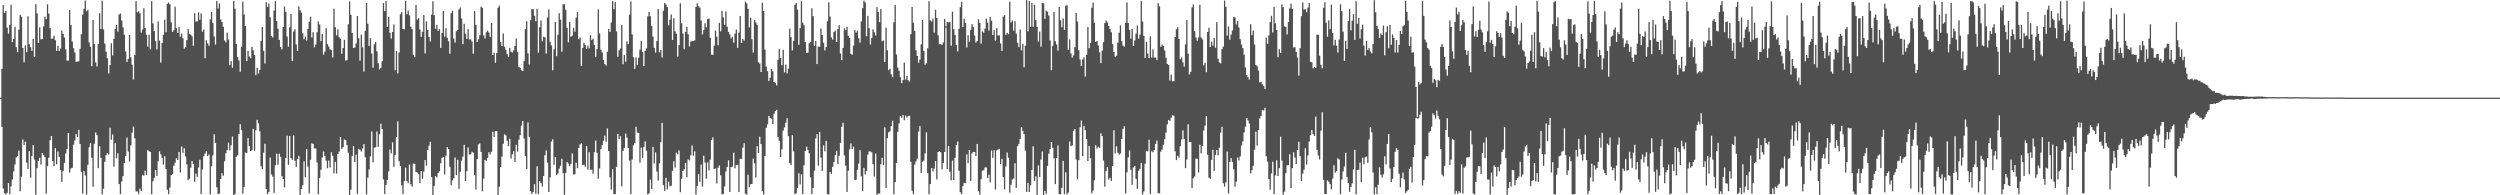 <svg xmlns="http://www.w3.org/2000/svg" width="1920" height="150"><path fill="#4f4f4f" d="M0 74.991h1v1H0zM1 52.89h1v44.566H1zM2 3.902h1v140.899H2zM3 9.991h1v138.325H3zM4 8.274h1v140.964H4zM5 21.272h1v126.858H5zM6 25.866h1v114.697H6zM7 19.073h1v130.08H7zM8 3.616h1v139.519H8zM9 32.343h1v105.512H9zM10 29.828h1v101.834H10zM11 20.517h1v105.818H11zM12 36.264h1v84.656H12zM13 40.047h1v79.783H13zM14 22.824h1v92.962H14zM15 11.52h1v135.413H15zM16 12.82h1v122.916H16zM17 36.818h1v70.302H17zM18 47.825h1v63.539H18zM19 34.904h1v73.905H19zM20 40.137h1v84.791H20zM21 12.559h1v117.178H21zM22 33.925h1v82.154H22zM23 36.287h1v100.222H23zM24 39.088h1v80.659H24zM25 29.974h1v81.458H25zM26 43.826h1v78.762H26zM27 3.211h1v146.352H27zM28 10.261h1v118.849H28zM29 32.941h1v90.531H29zM30 21.062h1v100.201H30zM31 30.196h1v96.164H31zM32 29.993h1v87.649H32zM33 20.213h1v99.016H33zM34 12.762h1v107.931H34zM35 14.724h1v134.017H35zM36 3.303h1v124.303H36zM37 10.394h1v110.689H37zM38 21.568h1v86.088H38zM39 29.697h1v74.777H39zM40 29.636h1v94.134H40zM41 27.404h1v100.24H41zM42 30.938h1v82.9H42zM43 39.109h1v87.068H43zM44 35.248h1v81.147H44zM45 39.114h1v81.36H45zM46 37.241h1v93.367H46zM47 23.419h1v116.269H47zM48 26.051h1v105.164H48zM49 28.857h1v96.214H49zM50 37.951h1v79.963H50zM51 46.477h1v67.906H51zM52 46.582h1v55.58H52zM53 7.738h1v124.77H53zM54 19.125h1v110.286H54zM55 31.924h1v96.951H55zM56 37.017h1v74.134H56zM57 40.336h1v67.542H57zM58 47.44h1v55.518H58zM59 47.324h1v57.933H59zM60 47.012h1v52.705H60zM61 37.411h1v73.246H61zM62 26.337h1v105.617H62zM63 11.266h1v137.357H63zM64 6.828h1v124.58H64zM65 0.426h1v134.339H65zM66 8.64h1v140.817H66zM67 7.468h1v119.123H67zM68 32.568h1v80.474H68zM69 35.875h1v74.081H69zM70 50.812h1v70.371H70zM71 15.337h1v128.073H71zM72 33.831h1v76.569H72zM73 47.896h1v53.834H73zM74 51.102h1v52.701H74zM75 33.735h1v95.368H75zM76 10.13h1v102.192H76zM77 22.24h1v98.949H77zM78 0.581h1v148.624H78zM79 22.588h1v122.374H79zM80 33.433h1v90.797H80zM81 39.709h1v79.469H81zM82 44.767h1v72.882H82zM83 56.445h1v62.227H83zM84 49.908h1v48.13H84zM85 33.245h1v74.074H85zM86 42.561h1v60.705H86zM87 29.867h1v98.073H87zM88 22.172h1v87.809H88zM89 19.187h1v102.337H89zM90 24.294h1v93.477H90zM91 11.137h1v130.247H91zM92 10.389h1v138.599H92zM93 15.649h1v123.777H93zM94 20.995h1v114.221H94zM95 26.651h1v98.569H95zM96 39.473h1v80.275H96zM97 47.603h1v58.036H97zM98 45.234h1v71.177H98zM99 26.795h1v97.299H99zM100 44.044h1v67.56H100zM101 49.695h1v52.213H101zM102 61.093h1v36.127H102zM103 42.352h1v63.854H103zM104 0.886h1v146.086H104zM105 9.441h1v137.546H105zM106 8.643h1v140.24H106zM107 10.268h1v134.559H107zM108 25.053h1v121.669H108zM109 22.632h1v111.909H109zM110 6.317h1v128.51H110zM111 21.497h1v109.599H111zM112 26.724h1v107.636H112zM113 35.854h1v79.432H113zM114 26.699h1v89.446H114zM115 37.862h1v78.879H115zM116 0.927h1v148.128H116zM117 17.956h1v121.254H117zM118 23.92h1v112.676H118zM119 31.577h1v98.966H119zM120 37.96h1v97.135H120zM121 16.427h1v107.407H121zM122 31.224h1v84.994H122zM123 48.015h1v70.513H123zM124 32.915h1v88.345H124zM125 26.715h1v99.721H125zM126 15.129h1v104.85H126zM127 24.735h1v105.054H127zM128 2.909h1v142.765H128zM129 2.016h1v147.013H129zM130 3.264h1v140.835H130zM131 17.107h1v117.464H131zM132 24.561h1v109.236H132zM133 23.172h1v104.131H133zM134 5.061h1v119.869H134zM135 21.673h1v99.753H135zM136 25.282h1v97.558H136zM137 20.874h1v95.745H137zM138 28.178h1v104.278H138zM139 25.802h1v86.67H139zM140 29.432h1v87.929H140zM141 37.383h1v76.487H141zM142 36.298h1v83.827H142zM143 30.878h1v95.331H143zM144 22.355h1v116.024H144zM145 25.951h1v111.298H145zM146 26.614h1v102.145H146zM147 27.873h1v95.756H147zM148 35.069h1v90.877H148zM149 10.153h1v129.35H149zM150 16.528h1v116.812H150zM151 16.383h1v119.419H151zM152 9.515h1v119.135H152zM153 15.177h1v107.519H153zM154 10.238h1v138.737H154zM155 24.245h1v105.981H155zM156 22.625h1v97.384H156zM157 44.707h1v73.248H157zM158 30.851h1v85.262H158zM159 33.392h1v86.459H159zM160 35.053h1v83.621H160zM161 14.914h1v134.317H161zM162 9.155h1v118.471H162zM163 17.596h1v101.765H163zM164 27.962h1v75.088H164zM165 34.174h1v75.562H165zM166 0.705h1v143.085H166zM167 6.537h1v142.522H167zM168 2.598h1v145.99H168zM169 15.017h1v122.403H169zM170 16.853h1v116.143H170zM171 20.583h1v114.397H171zM172 31.004h1v92.85H172zM173 32.442h1v85.255H173zM174 25.095h1v90.101H174zM175 30.345h1v79.217H175zM176 50.013h1v65.404H176zM177 46.992h1v64.582H177zM178 52.08h1v52.774H178zM179 0.652h1v149.348H179zM180 6.72h1v142.188H180zM181 33.689h1v86.736H181zM182 43.81h1v75.473H182zM183 46.378h1v56.562H183zM184 55.071h1v40.279H184zM185 35.902h1v64.058H185zM186 1.254h1v147.487H186zM187 11.08h1v132.44H187zM188 19.981h1v97.109H188zM189 46.973h1v70.568H189zM190 39.031h1v67.066H190zM191 43.348h1v68.876H191zM192 44.76h1v71.264H192zM193 35.944h1v79.492H193zM194 38.589h1v60.361H194zM195 42.279h1v73.543H195zM196 57.706h1v42.41H196zM197 52.077h1v39.892H197zM198 56.454h1v38.228H198zM199 53.677h1v47.114H199zM200 31.389h1v96.246H200zM201 20.677h1v109.201H201zM202 39.001h1v78.295H202zM203 48.731h1v61.657H203zM204 1.712h1v143.488H204zM205 5.271h1v143.834H205zM206 2.719h1v144.69H206zM207 13.275h1v107.736H207zM208 27.718h1v106.214H208zM209 28.775h1v106.903H209zM210 8.086h1v140.096H210zM211 0.913h1v126.035H211zM212 16.189h1v101.753H212zM213 22.11h1v104.466H213zM214 30.615h1v87.425H214zM215 36.12h1v84.319H215zM216 37.88h1v97.4H216zM217 20.693h1v116.793H217zM218 5.065h1v138.734H218zM219 9.059h1v112.243H219zM220 28.031h1v76.1H220zM221 35.896h1v90.739H221zM222 20.982h1v83.371H222zM223 10.686h1v110.73H223zM224 46.877h1v75.828H224zM225 24.284h1v79.716H225zM226 22.547h1v100.968H226zM227 34.138h1v93.974H227zM228 39.109h1v83.099H228zM229 4.839h1v114.861H229zM230 7.917h1v142.083H230zM231 9.677h1v135.399H231zM232 25.527h1v116.661H232zM233 30.103h1v93.816H233zM234 28.178h1v107.954H234zM235 31.139h1v83.241H235zM236 22.174h1v105.896H236zM237 16.692h1v131.806H237zM238 12.817h1v109.924H238zM239 28.768h1v81.355H239zM240 24.731h1v85.763H240zM241 36.383h1v77.608H241zM242 34.181h1v79.835H242zM243 24.845h1v99.945H243zM244 16.463h1v132.648H244zM245 18.768h1v117.922H245zM246 31.574h1v98.769H246zM247 25.999h1v94.958H247zM248 41.988h1v74.321H248zM249 39.7h1v80.183H249zM250 21.657h1v101.703H250zM251 33.897h1v95.308H251zM252 35.783h1v87.558H252zM253 37.871h1v90.742H253zM254 38.454h1v78.478H254zM255 44.154h1v75.528H255zM256 6.718h1v126.459H256zM257 20.865h1v103.456H257zM258 27.203h1v106.029H258zM259 22.556h1v95.701H259zM260 28.633h1v87.777H260zM261 29.665h1v75.58H261zM262 41.299h1v73.017H262zM263 36.873h1v76.194H263zM264 30.592h1v76.512H264zM265 46.55h1v61.094H265zM266 46.175h1v65.292H266zM267 18.704h1v98.594H267zM268 1.089h1v148.718H268zM269 11.426h1v134.248H269zM270 25.406h1v94.33H270zM271 36.875h1v75.349H271zM272 36.493h1v87.858H272zM273 33.305h1v85.482H273zM274 12.27h1v136.64H274zM275 29.393h1v84.912H275zM276 46.518h1v68.435H276zM277 26.559h1v89.869H277zM278 36.333h1v77.691H278zM279 54.911h1v55.725H279zM280 23.653h1v97.095H280zM281 2.186h1v147.1H281zM282 18.283h1v118.174H282zM283 35.257h1v94.855H283zM284 29.288h1v90.803H284zM285 41.048h1v59.913H285zM286 52.045h1v72.552H286zM287 34.058h1v79.359H287zM288 32.27h1v80.845H288zM289 39.409h1v61.613H289zM290 48.608h1v64.15H290zM291 53.373h1v49.689H291zM292 52.08h1v42.925H292zM293 46.999h1v52.138H293zM294 2.403h1v135.374H294zM295 8.551h1v140.38H295zM296 0.854h1v141.153H296zM297 20.732h1v117.409H297zM298 12.98h1v118.684H298zM299 25.184h1v89.659H299zM300 29.656h1v88.173H300zM301 24.506h1v84.875H301zM302 18.759h1v109.302H302zM303 53.899h1v65.086H303zM304 39.249h1v65.981H304zM305 56.332h1v36.878H305zM306 40.359h1v83.45H306zM307 11.014h1v116.507H307zM308 9.297h1v133.003H308zM309 22.27h1v126.691H309zM310 22.584h1v116.585H310zM311 0.632h1v128.118H311zM312 10.975h1v128.041H312zM313 8.102h1v132.639H313zM314 11.826h1v114.543H314zM315 20.533h1v120.978H315zM316 22.43h1v120.941H316zM317 42.078h1v83.55H317zM318 43.861h1v81.998H318zM319 3.779h1v128.313H319zM320 15.031h1v117.466H320zM321 13.925h1v119.931H321zM322 22.737h1v117.913H322zM323 28.29h1v103.12H323zM324 24.438h1v112.882H324zM325 11.543h1v120.27H325zM326 40.988h1v81.939H326zM327 16.447h1v110.728H327zM328 23.039h1v92.037H328zM329 28.363h1v83.493H329zM330 31.847h1v77.07H330zM331 11.266h1v124.678H331zM332 0.959h1v148.913H332zM333 11.652h1v131.087H333zM334 22.089h1v113.17H334zM335 19.105h1v117.189H335zM336 23.657h1v109.275H336zM337 22.396h1v109.169H337zM338 36.788h1v88.604H338zM339 25.291h1v95.901H339zM340 8.482h1v112.204H340zM341 28.139h1v105.839H341zM342 21.707h1v97.823H342zM343 29.011h1v83.994H343zM344 31.693h1v82.834H344zM345 41.247h1v86.86H345zM346 10.16h1v132.101H346zM347 8.192h1v130.371H347zM348 29.592h1v107.329H348zM349 32.721h1v88.231H349zM350 24.046h1v110.49H350zM351 22.98h1v99.764H351zM352 7.194h1v137.807H352zM353 5.736h1v126.187H353zM354 14.234h1v109.178H354zM355 33.831h1v86.448H355zM356 18.24h1v92.945H356zM357 25.875h1v113.253H357zM358 29.851h1v101.616H358zM359 22.433h1v90.821H359zM360 30.288h1v88.32H360zM361 30.254h1v88.212H361zM362 31.966h1v84.587H362zM363 41.224h1v76.063H363zM364 8.53h1v125.852H364zM365 19.178h1v126.482H365zM366 32.231h1v89.922H366zM367 30.16h1v80.762H367zM368 27.006h1v83.124H368zM369 5.132h1v111.542H369zM370 6.015h1v140.906H370zM371 27.129h1v110.012H371zM372 29.498h1v93.369H372zM373 24.776h1v98.711H373zM374 23.545h1v97.768H374zM375 25.008h1v91.941H375zM376 28.388h1v90.185H376zM377 17.59h1v99.011H377zM378 42.265h1v58.899H378zM379 40.439h1v64.729H379zM380 48.214h1v52.566H380zM381 40.807h1v59.911H381zM382 5.946h1v143.985H382zM383 4.369h1v139.018H383zM384 32.325h1v95.958H384zM385 35.278h1v84.969H385zM386 25.717h1v84.658H386zM387 35.873h1v67.281H387zM388 38.228h1v65.768H388zM389 41.526h1v66.629H389zM390 43.822h1v68.435H390zM391 36.69h1v69.895H391zM392 39.658h1v82.081H392zM393 40.398h1v78.077H393zM394 38.731h1v77.379H394zM395 35.264h1v89.117H395zM396 29.533h1v81.744H396zM397 39.828h1v76.562H397zM398 51.471h1v55.784H398zM399 52.146h1v51.74H399zM400 54.037h1v42.39H400zM401 54.6h1v38.398H401zM402 47.026h1v59.357H402zM403 22.334h1v97.519H403zM404 16.26h1v113.573H404zM405 41.032h1v52.998H405zM406 49.583h1v55.5H406zM407 15.452h1v131.277H407zM408 7.107h1v141.843H408zM409 7.018h1v140.485H409zM410 12.156h1v129.318H410zM411 16.296h1v132.445H411zM412 6.885h1v120.867H412zM413 40.448h1v108.607H413zM414 20.918h1v118.341H414zM415 15.708h1v124.944H415zM416 31.675h1v111.587H416zM417 28.223h1v106.995H417zM418 28.667h1v90.648H418zM419 41.109h1v74.42H419zM420 13.451h1v111.467H420zM421 7.233h1v140.238H421zM422 32.178h1v104.09H422zM423 34.872h1v73.765H423zM424 53.954h1v52.992H424zM425 37.894h1v88.675H425zM426 16.855h1v103.806H426zM427 43.096h1v91.195H427zM428 26.669h1v106.587H428zM429 10.128h1v119.364H429zM430 15.086h1v112.151H430zM431 39.757h1v82.177H431zM432 3.333h1v129.757H432zM433 3.3h1v146.292H433zM434 7.51h1v125.317H434zM435 21.43h1v103.037H435zM436 32.508h1v93.069H436zM437 16.88h1v110.737H437zM438 28.283h1v97.585H438zM439 27.393h1v90.403H439zM440 21.348h1v112.735H440zM441 24.332h1v109.51H441zM442 13.513h1v111.504H442zM443 9.249h1v119.915H443zM444 30.112h1v83.479H444zM445 28.871h1v82.142H445zM446 50.599h1v59.403H446zM447 36.861h1v90.021H447zM448 32.762h1v93.749H448zM449 34.63h1v93.415H449zM450 37.699h1v74.372H450zM451 34.973h1v95.308H451zM452 37.104h1v79.741H452zM453 27.047h1v103.429H453zM454 30.814h1v99.384H454zM455 29.693h1v103.72H455zM456 34.68h1v82.284H456zM457 43.803h1v64.193H457zM458 37.672h1v79.634H458zM459 7.15h1v130.174H459zM460 25.61h1v103.726H460zM461 38.113h1v76.473H461zM462 40.299h1v71.204H462zM463 46.056h1v61.982H463zM464 49.219h1v54.889H464zM465 50.327h1v58.547H465zM466 39.738h1v58.908H466zM467 22.323h1v93.689H467zM468 24.559h1v111.657H468zM469 17.267h1v128.343H469zM470 0.929h1v129.002H470zM471 7.084h1v141.854H471zM472 1.584h1v147.576H472zM473 24.106h1v104.038H473zM474 43.602h1v59.284H474zM475 38.697h1v68.041H475zM476 37.241h1v67.345H476zM477 19.178h1v123.873H477zM478 49.356h1v66.585H478zM479 42.302h1v71.254H479zM480 47.358h1v55.251H480zM481 31.753h1v73.957H481zM482 33.891h1v79.783H482zM483 11.213h1v112H483zM484 1.147h1v147.931H484zM485 26.431h1v96.091H485zM486 43.888h1v67.757H486zM487 52.837h1v57.086H487zM488 44.085h1v53.305H488zM489 50.061h1v51.726H489zM490 44.268h1v57.887H490zM491 38.093h1v86.878H491zM492 31.538h1v81.804H492zM493 39.816h1v81.417H493zM494 50.75h1v62.049H494zM495 38.999h1v69.556H495zM496 37.127h1v78.588H496zM497 12.662h1v136.53H497zM498 9.137h1v139.318H498zM499 12.511h1v125.447H499zM500 19.869h1v125.18H500zM501 28.123h1v84.738H501zM502 36.729h1v88.824H502zM503 40.423h1v76.571H503zM504 31.615h1v100.14H504zM505 6.999h1v131.728H505zM506 40.217h1v85.15H506zM507 38.367h1v70.817H507zM508 44.115h1v50.233H508zM509 8.283h1v133.857H509zM510 2.307h1v144.289H510zM511 3.47h1v133.104H511zM512 5.539h1v139.908H512zM513 19.462h1v120.016H513zM514 15.209h1v127.835H514zM515 11.105h1v131.472H515zM516 30.677h1v100.531H516zM517 13.969h1v109.86H517zM518 24.122h1v104.589H518zM519 25.971h1v91.302H519zM520 43.536h1v75.013H520zM521 34.664h1v80.831H521zM522 2.607h1v145.077H522zM523 17.871h1v119.391H523zM524 25.765h1v105.548H524zM525 37.772h1v92.264H525zM526 24.493h1v100.591H526zM527 20.567h1v115.56H527zM528 26.303h1v96.079H528zM529 35.612h1v87.588H529zM530 31.963h1v87.313H530zM531 31.368h1v80.346H531zM532 31.611h1v87.981H532zM533 31.036h1v85.193H533zM534 5.312h1v144.106H534zM535 2.506h1v140.368H535zM536 4.749h1v129.029H536zM537 5.864h1v133.756H537zM538 15.701h1v110.728H538zM539 26.408h1v116.883H539zM540 23.076h1v96.544H540zM541 17.903h1v106.983H541zM542 20.95h1v116.315H542zM543 14.676h1v110.032H543zM544 14.143h1v116.727H544zM545 29.031h1v93.557H545zM546 41.961h1v65.532H546zM547 42.082h1v63.438H547zM548 35.094h1v94.791H548zM549 23.449h1v105.914H549zM550 28.143h1v112.765H550zM551 34.687h1v94.12H551zM552 17.58h1v109.448H552zM553 24.035h1v110.62H553zM554 8.35h1v140.916H554zM555 13.406h1v135.5H555zM556 19.144h1v124.022H556zM557 8.826h1v122.879H557zM558 20.659h1v107.56H558zM559 24.472h1v98.666H559zM560 26.385h1v121.06H560zM561 29.588h1v98.789H561zM562 28.253h1v99.698H562zM563 32.719h1v84.564H563zM564 25.832h1v103.433H564zM565 22.755h1v103.859H565zM566 36.713h1v89.861H566zM567 25.021h1v122.559H567zM568 12.234h1v109.709H568zM569 33.021h1v89.009H569zM570 29.917h1v83.484H570zM571 31.167h1v78.807H571zM572 1.353h1v147.416H572zM573 2.605h1v146.839H573zM574 6.734h1v127.487H574zM575 21.05h1v122.701H575zM576 13.614h1v127.926H576zM577 30.153h1v111.117H577zM578 40.421h1v81.454H578zM579 15.381h1v110.071H579zM580 17.2h1v119.135H580zM581 19.02h1v93.186H581zM582 47.754h1v69.762H582zM583 48.846h1v56.1H583zM584 55.293h1v55.372H584zM585 2.099h1v144.756H585zM586 8.441h1v140.886H586zM587 38.129h1v81.63H587zM588 51.221h1v46.94H588zM589 54.696h1v40.79H589zM590 62.144h1v26.83H590zM591 59.688h1v31.009H591zM592 52.931h1v38.251H592zM593 54.742h1v40.542H593zM594 62.952h1v24.408H594zM595 63.723h1v21.6H595zM596 65.529h1v18.83H596zM597 45.914h1v59.249H597zM598 37.777h1v70.389H598zM599 44.52h1v76.093H599zM600 50.075h1v64.637H600zM601 38.262h1v62.03H601zM602 55.646h1v42.266H602zM603 49.651h1v44.589H603zM604 56.385h1v34.385H604zM605 52.679h1v51.895H605zM606 21.95h1v103.236H606zM607 28.551h1v98.151H607zM608 38.766h1v65.067H608zM609 31.517h1v84.754H609zM610 3.694h1v145.338H610zM611 2.273h1v146.21H611zM612 7.425h1v136.922H612zM613 34.357h1v98.707H613zM614 21.545h1v120.092H614zM615 0.973h1v132.939H615zM616 17.349h1v131.696H616zM617 19.366h1v107.553H617zM618 32.293h1v83.635H618zM619 40.707h1v71.955H619zM620 40.352h1v74.788H620zM621 33.252h1v84.477H621zM622 32.272h1v103.928H622zM623 6.319h1v142.619H623zM624 12.389h1v131.932H624zM625 35.2h1v95.908H625zM626 31.535h1v74.797H626zM627 49.21h1v53.822H627zM628 35.742h1v91.454H628zM629 35.868h1v65.468H629zM630 21.861h1v99.174H630zM631 26.889h1v104.363H631zM632 32.847h1v78.81H632zM633 38.722h1v77.505H633zM634 36.056h1v72.126H634zM635 16.273h1v132.85H635zM636 1.735h1v147.553H636zM637 12.719h1v119.313H637zM638 28.699h1v104.766H638zM639 30.389h1v97.752H639zM640 24.644h1v99.865H640zM641 23.511h1v95.72H641zM642 32.256h1v83.488H642zM643 22.254h1v103.525H643zM644 19.331h1v100.265H644zM645 41.071h1v68.663H645zM646 46.129h1v51.192H646zM647 36.8h1v57.583H647zM648 21.728h1v97.658H648zM649 23.183h1v104.083H649zM650 20.684h1v126.732H650zM651 27.482h1v103.699H651zM652 29.24h1v85.427H652zM653 41.341h1v68.81H653zM654 42.05h1v72.381H654zM655 35.044h1v77.539H655zM656 23.101h1v115.258H656zM657 25.092h1v112.923H657zM658 23.522h1v106.88H658zM659 29.448h1v96.182H659zM660 32.698h1v82.591H660zM661 16.473h1v119.002H661zM662 6.246h1v140.389H662zM663 0.588h1v128.359H663zM664 1.865h1v132.158H664zM665 27.878h1v103.39H665zM666 12.11h1v106.665H666zM667 21.716h1v94.623H667zM668 34.216h1v82.051H668zM669 29.35h1v87.624H669zM670 22.458h1v103.632H670zM671 24.756h1v110.771H671zM672 27.294h1v90.657H672zM673 5.408h1v144.189H673zM674 9.194h1v139.476H674zM675 17.022h1v131.625H675zM676 6.969h1v119.206H676zM677 31.677h1v89.554H677zM678 31.123h1v95.773H678zM679 47.69h1v50.126H679zM680 21.224h1v123.202H680zM681 38.674h1v67.404H681zM682 53.936h1v47.702H682zM683 52.771h1v48.087H683zM684 57.09h1v39.664H684zM685 59.251h1v33.422H685zM686 17.116h1v131.989H686zM687 3.914h1v135.969H687zM688 41.856h1v83.303H688zM689 51.954h1v49.254H689zM690 54.373h1v40.444H690zM691 59.278h1v29.821H691zM692 63.835h1v26.619H692zM693 61.469h1v26.862H693zM694 48.111h1v44.239H694zM695 61.1h1v27.668H695zM696 58.392h1v31.927H696zM697 61.681h1v27.416H697zM698 62.659h1v26.219H698zM699 26.255h1v98.071H699zM700 5.303h1v141.225H700zM701 17.411h1v131.694H701zM702 23.712h1v102.6H702zM703 38.615h1v85.317H703zM704 42.986h1v78.895H704zM705 48.18h1v52.939H705zM706 45.77h1v51.101H706zM707 34.11h1v98.716H707zM708 15.367h1v108.881H708zM709 39.111h1v84.187H709zM710 49.759h1v68.059H710zM711 48.596h1v52.987H711zM712 37.099h1v95.938H712zM713 0.909h1v148.256H713zM714 15.653h1v125.711H714zM715 16.534h1v112.428H715zM716 14.378h1v117.237H716zM717 25.035h1v104.459H717zM718 7.484h1v116.225H718zM719 13.838h1v123.98H719zM720 27.15h1v89.609H720zM721 33.948h1v82.06H721zM722 33.886h1v82.992H722zM723 34.451h1v95.542H723zM724 32.563h1v92.538H724zM725 14.525h1v102.174H725zM726 20.226h1v1H726zM727 16.921h1v112.996H727zM728 17.189h1v95.01H728zM729 16.795h1v115.127H729zM730 35.049h1v103.457H730zM731 8.984h1v114.337H731zM732 22.44h1v115.828H732zM733 26.777h1v94.406H733zM734 34.621h1v76.821H734zM735 39.407h1v69.261H735zM736 22.096h1v109.055H736zM737 5.546h1v142.083H737zM738 1.371h1v147.659H738zM739 20.744h1v122.216H739zM740 14.404h1v126.038H740zM741 17.558h1v123.092H741zM742 36.463h1v82.158H742zM743 27.109h1v98.132H743zM744 32.121h1v83.104H744zM745 22.87h1v116.093H745zM746 18.546h1v99.254H746zM747 20.78h1v95.926H747zM748 27.312h1v89.441H748zM749 32.664h1v87.128H749zM750 31.554h1v79.011H750zM751 14.742h1v132.104H751zM752 17.635h1v131.854H752zM753 33.515h1v104.102H753zM754 24.104h1v106.981H754zM755 25.09h1v105.642H755zM756 22.046h1v106.493H756zM757 14.305h1v114.333H757zM758 17.322h1v119.352H758zM759 23.476h1v110.659H759zM760 12.932h1v127.164H760zM761 15.829h1v99.732H761zM762 26.871h1v94.317H762zM763 23.135h1v92.266H763zM764 31.176h1v114.395H764zM765 21.661h1v93.902H765zM766 27.235h1v87.686H766zM767 27.191h1v87.127H767zM768 33.376h1v92.678H768zM769 39.1h1v82.916H769zM770 12.765h1v123.271H770zM771 11.696h1v133.779H771zM772 26.795h1v101.074H772zM773 25.2h1v91.961H773zM774 26.278h1v94.866H774zM775 1.385h1v146.633H775zM776 17.319h1v124.548H776zM777 15.738h1v122.028H777zM778 23.508h1v113.534H778zM779 16.283h1v109.075H779zM780 25.873h1v118.423H780zM781 32.796h1v79.467H781zM782 36.031h1v74.433H782zM783 22.691h1v84.046H783zM784 38.708h1v58.897H784zM785 33.652h1v66.889H785zM786 51.709h1v51.289H786zM787 35.104h1v80.554H787zM788 0.039h1v147.349H788zM789 24.051h1v116.404H789zM790 0.861h1v146.587H790zM791 20.725h1v121.634H791zM792 2.266h1v128.237H792zM793 20.576h1v91.769H793zM794 3.655h1v135.319H794zM795 15.518h1v119.902H795zM796 20.613h1v129.046H796zM797 31.95h1v95.084H797zM798 24.321h1v111.575H798zM799 35.841h1v86.688H799zM800 2.259h1v114.135H800zM801 2.586h1v147.414H801zM802 14.424h1v132.186H802zM803 8.171h1v140.673H803zM804 9.013h1v118.372H804zM805 11.998h1v106.006H805zM806 31.087h1v83.454H806zM807 53.895h1v55.18H807zM808 35.2h1v78.286H808zM809 9.098h1v112.547H809zM810 31.705h1v109.733H810zM811 34.225h1v87.134H811zM812 38.864h1v72.879H812zM813 5.342h1v143.701H813zM814 15.5h1v133.74H814zM815 20.95h1v123.337H815zM816 14.17h1v109.437H816zM817 23.021h1v126.054H817zM818 4.47h1v127.816H818zM819 3.969h1v145.404H819zM820 38.292h1v109.538H820zM821 30.331h1v78.306H821zM822 41.025h1v71.231H822zM823 44.225h1v67.356H823zM824 42.551h1v57.912H824zM825 36.289h1v62.893H825zM826 9.993h1v112.495H826zM827 16.5h1v121.101H827zM828 38.489h1v84.541H828zM829 45.683h1v52.183H829zM830 50.764h1v41.845H830zM831 45.712h1v74.269H831zM832 44.012h1v52.653H832zM833 58.763h1v41.193H833zM834 42.121h1v64.633H834zM835 20.712h1v103.012H835zM836 36.96h1v75.244H836zM837 33.062h1v88.448H837zM838 5.917h1v142.561H838zM839 1.943h1v144.319H839zM840 17.509h1v120.925H840zM841 32.236h1v79.311H841zM842 31.499h1v82.589H842zM843 34.957h1v77.709H843zM844 40.173h1v73.351H844zM845 48.5h1v53.832H845zM846 38.889h1v65.596H846zM847 32.343h1v91.019H847zM848 17.764h1v125.617H848zM849 15.658h1v115.75H849zM850 17.187h1v110.964H850zM851 19.878h1v117.936H851zM852 22.307h1v114.161H852zM853 24.756h1v114.141H853zM854 33.895h1v93.614H854zM855 39.885h1v60.16H855zM856 43.623h1v74.177H856zM857 42.76h1v69.604H857zM858 32.845h1v84.422H858zM859 25.124h1v93.68H859zM860 19.521h1v98.352H860zM861 31.65h1v75.076H861zM862 35.021h1v63.953H862zM863 35.836h1v61.062H863zM864 17.484h1v131.087H864zM865 1.852h1v130.517H865zM866 17.674h1v103.168H866zM867 22.991h1v92.506H867zM868 29.695h1v100.71H868zM869 22.195h1v119.751H869zM870 35.33h1v93.36H870zM871 31.096h1v96.377H871zM872 25.816h1v111.538H872zM873 19.62h1v125.42H873zM874 29.711h1v101.424H874zM875 26.575h1v103.035H875zM876 0.833h1v124.268H876zM877 16.521h1v132.79H877zM878 27.562h1v119.49H878zM879 44.472h1v81.2H879zM880 32.162h1v83.758H880zM881 41.174h1v75.075H881zM882 44.627h1v62.712H882zM883 27.862h1v121.078H883zM884 44.261h1v71.888H884zM885 37.933h1v79.03H885zM886 44.142h1v71.099H886zM887 44.183h1v66.388H887zM888 46.181h1v61.753H888zM889 2.339h1v146.006H889zM890 4.923h1v143.628H890zM891 35.957h1v80.542H891zM892 34.149h1v80.723H892zM893 35.303h1v75.96H893zM894 38.798h1v68.123H894zM895 44.341h1v57.489H895zM896 49.047h1v46.418H896zM897 49.908h1v42.199H897zM898 61.858h1v31.023H898zM899 57.291h1v33.108H899zM900 62.448h1v26.116H900zM901 62.377h1v26.498H901zM902 28.358h1v87.848H902zM903 22.547h1v100.449H903zM904 20.915h1v98.663H904zM905 29.929h1v91.149H905zM906 45.454h1v66.814H906zM907 44.11h1v63.024H907zM908 47.928h1v52.204H908zM909 51.221h1v55.587H909zM910 34.044h1v95.157H910zM911 15.479h1v107.061H911zM912 41.235h1v54.202H912zM913 57.188h1v51.962H913zM914 55.138h1v53.919H914zM915 5.69h1v138.686H915zM916 3.438h1v133.445H916zM917 23.902h1v111.614H917zM918 28.77h1v93.088H918zM919 31.35h1v90.643H919zM920 28.67h1v103.781H920zM921 3.696h1v107.427H921zM922 28.775h1v89.025H922zM923 30.267h1v81.822H923zM924 50.153h1v50.023H924zM925 48.209h1v48.265H925zM926 55.444h1v33.674H926zM927 24.566h1v94.344H927zM928 21.275h1v115.155H928zM929 36.108h1v101.278H929zM930 32.025h1v90.687H930zM931 35.021h1v80.03H931zM932 29.132h1v102.101H932zM933 36.596h1v82.355H933zM934 16.926h1v98.304H934zM935 45.124h1v74.152H935zM936 47.907h1v65.578H936zM937 48.697h1v53.191H937zM938 37.775h1v59.606H938zM939 35.793h1v104.949H939zM940 0.474h1v142.84H940zM941 5.283h1v134.761H941zM942 27.349h1v89.061H942zM943 20.316h1v128.238H943zM944 30.446h1v93.935H944zM945 26.514h1v94.953H945zM946 23.396h1v100.959H946zM947 13.071h1v116.956H947zM948 13.531h1v129.883H948zM949 18.782h1v120.726H949zM950 16.193h1v104.825H950zM951 21.11h1v102.151H951zM952 30.087h1v90.007H952zM953 34.177h1v77.567H953zM954 36.891h1v71.634H954zM955 41.874h1v59.869H955zM956 51.812h1v45.445H956zM957 57.687h1v32.914H957zM958 59.328h1v33.214H958zM959 61.077h1v33.818H959zM960 18.565h1v114.699H960zM961 27.04h1v103.662H961zM962 23.465h1v103.875H962zM963 34.138h1v80.883H963zM964 49.846h1v51.259H964zM965 50.8h1v61.01H965zM966 54.137h1v45.741H966zM967 63.247h1v27.707H967zM968 62.757h1v26.423H968zM969 64.732h1v19.879H969zM970 65.92h1v18.956H970zM971 68.372h1v14.443H971zM972 28.873h1v91.122H972zM973 33.639h1v90.527H973zM974 27.237h1v110.289H974zM975 16.96h1v128.769H975zM976 12.149h1v120.984H976zM977 24.932h1v99.208H977zM978 5.241h1v143.738H978zM979 17.912h1v116.844H979zM980 22.975h1v100.183H980zM981 43.909h1v91.268H981zM982 37.777h1v91.33H982zM983 40.588h1v64.356H983zM984 3.367h1v120.004H984zM985 5.53h1v143.969H985zM986 20.281h1v126.922H986zM987 20.682h1v112.353H987zM988 26.443h1v100.465H988zM989 16.958h1v109.812H989zM990 6.441h1v112.018H990zM991 2.806h1v141.696H991zM992 6.786h1v122.346H992zM993 36.443h1v80.545H993zM994 36.241h1v84.674H994zM995 39.974h1v86.011H995zM996 44.165h1v71.042H996zM997 58.125h1v50.737H997zM998 37.017h1v82.866H998zM999 12.405h1v126.706H999zM1000 1.877h1v131.43H1000zM1001 7.407h1v122.843H1001zM1002 6.878h1v106.997H1002zM1003 9.306h1v117.033H1003zM1004 5.857h1v113.444H1004zM1005 2.316h1v106.401H1005zM1006 47.417h1v56.477H1006zM1007 47.891h1v52.014H1007zM1008 52.48h1v50.522H1008zM1009 51.416h1v53.008H1009zM1010 52.112h1v37.448H1010zM1011 26.525h1v88.723H1011zM1012 26.827h1v92.65H1012zM1013 42.812h1v79.691H1013zM1014 49.789h1v50.568H1014zM1015 52.368h1v33.818H1015zM1016 6.02h1v132.122H1016zM1017 1.717h1v147.235H1017zM1018 17.477h1v131.518H1018zM1019 28.194h1v110.348H1019zM1020 15.665h1v123.859H1020zM1021 22.359h1v118.991H1021zM1022 3.591h1v141.758H1022zM1023 25.234h1v111.932H1023zM1024 34.82h1v92.097H1024zM1025 30.54h1v102.044H1025zM1026 35.104h1v96.251H1026zM1027 40.311h1v81.254H1027zM1028 30.352h1v92.113H1028zM1029 3.314h1v145.757H1029zM1030 8.489h1v129.421H1030zM1031 24.328h1v107.382H1031zM1032 46.799h1v81.01H1032zM1033 31.313h1v86.052H1033zM1034 37.587h1v98.391H1034zM1035 16.173h1v124.44H1035zM1036 7.029h1v140.238H1036zM1037 23.312h1v120.259H1037zM1038 15.912h1v124.88H1038zM1039 10.806h1v119.311H1039zM1040 30.604h1v84.472H1040zM1041 0.906h1v148.281H1041zM1042 18.24h1v112.275H1042zM1043 13.726h1v116.654H1043zM1044 29.533h1v95.347H1044zM1045 22.458h1v117.466H1045zM1046 18.894h1v102.227H1046zM1047 34.962h1v91.248H1047zM1048 42.654h1v78.176H1048zM1049 31.373h1v88.858H1049zM1050 38.345h1v86.748H1050zM1051 36.763h1v70.336H1051zM1052 39.631h1v58.006H1052zM1053 41h1v60.618H1053zM1054 33.909h1v98.538H1054zM1055 0.204h1v149.071H1055zM1056 9.391h1v134.472H1056zM1057 19.888h1v129.204H1057zM1058 22.309h1v119.565H1058zM1059 29.02h1v99.538H1059zM1060 25.681h1v108.455H1060zM1061 26.882h1v109.501H1061zM1062 19.611h1v114.342H1062zM1063 42.474h1v77.517H1063zM1064 24.696h1v101.538H1064zM1065 20.194h1v90.35H1065zM1066 37.083h1v65.88H1066zM1067 19.233h1v110.112H1067zM1068 34.41h1v105.423H1068zM1069 26.429h1v110.886H1069zM1070 29.166h1v99.119H1070zM1071 40.356h1v76.301H1071zM1072 30.775h1v82.877H1072zM1073 40.37h1v74.729H1073zM1074 34.474h1v98.963H1074zM1075 23.783h1v120.037H1075zM1076 26.044h1v110.776H1076zM1077 20.185h1v112.328H1077zM1078 19.228h1v118.576H1078zM1079 0.675h1v147.475H1079zM1080 9.139h1v137.741H1080zM1081 15.717h1v130.078H1081zM1082 35.332h1v94.312H1082zM1083 28.102h1v99.982H1083zM1084 40.405h1v99.778H1084zM1085 40.1h1v80.595H1085zM1086 51.185h1v60.092H1086zM1087 66.795h1v23.884H1087zM1088 89.981h1v1H1088zM1089 62.858h1v27.947H1089zM1090 64.794h1v23.445H1090zM1091 63.625h1v22.168H1091zM1092 0.856h1v141.641H1092zM1093 12.179h1v126.187H1093zM1094 30.418h1v91.63H1094zM1095 32.487h1v87.375H1095zM1096 36.955h1v83.152H1096zM1097 38.175h1v63.637H1097zM1098 50.484h1v50.181H1098zM1099 52.359h1v44.955H1099zM1100 63.517h1v23.523H1100zM1101 60.649h1v27.764H1101zM1102 61.608h1v29.529H1102zM1103 66.934h1v17.958H1103zM1104 61.327h1v27.713H1104zM1105 62.07h1v29.515H1105zM1106 35.905h1v78.517H1106zM1107 33.73h1v100.286H1107zM1108 36.12h1v99.302H1108zM1109 43.682h1v83.724H1109zM1110 53.355h1v46.498H1110zM1111 58.125h1v32.657H1111zM1112 50.711h1v54.621H1112zM1113 15.66h1v111.03H1113zM1114 20.689h1v101.913H1114zM1115 39.432h1v67.26H1115zM1116 45.108h1v62.335H1116zM1117 16.869h1v131.996H1117zM1118 5.823h1v140.728H1118zM1119 11.041h1v137.888H1119zM1120 8.963h1v137.901H1120zM1121 23.785h1v124.324H1121zM1122 19.425h1v106.773H1122zM1123 15.443h1v133.168H1123zM1124 17.146h1v111.648H1124zM1125 38.416h1v89.286H1125zM1126 42.059h1v78.936H1126zM1127 38.912h1v81.925H1127zM1128 50.523h1v69.897H1128zM1129 55.52h1v44.77H1129zM1130 18.539h1v92.298H1130zM1131 4.912h1v143.678H1131zM1132 28.098h1v121.188H1132zM1133 23.991h1v115.715H1133zM1134 28.365h1v103.55H1134zM1135 22.87h1v104.614H1135zM1136 15.96h1v111.831H1136zM1137 22.652h1v111.012H1137zM1138 24.82h1v92.63H1138zM1139 34.586h1v74.937H1139zM1140 39.841h1v81.554H1140zM1141 32.387h1v73.165H1141zM1142 24.007h1v113.871H1142zM1143 1.154h1v136.757H1143zM1144 32.707h1v116.576H1144zM1145 30.631h1v101.937H1145zM1146 33.799h1v109.508H1146zM1147 43.7h1v83.317H1147zM1148 35.568h1v92.662H1148zM1149 24.01h1v111.476H1149zM1150 25.358h1v102.879H1150zM1151 28.313h1v103.285H1151zM1152 25.493h1v100.781H1152zM1153 28.876h1v87.853H1153zM1154 42.915h1v71.936H1154zM1155 44.561h1v53.12H1155zM1156 15.282h1v106.189H1156zM1157 8.752h1v140.852H1157zM1158 9.776h1v134.543H1158zM1159 20.045h1v119.709H1159zM1160 16.077h1v127.196H1160zM1161 25.33h1v105.148H1161zM1162 26.25h1v104.573H1162zM1163 20.535h1v121.735H1163zM1164 4.36h1v133.928H1164zM1165 21.753h1v114.985H1165zM1166 34.346h1v101.223H1166zM1167 31.176h1v93.095H1167zM1168 17.53h1v118.176H1168zM1169 38.226h1v95.789H1169zM1170 39.4h1v76.917H1170zM1171 43.357h1v69.018H1171zM1172 52.739h1v58.531H1172zM1173 48.434h1v71.305H1173zM1174 47.271h1v70.339H1174zM1175 38.979h1v104.084H1175zM1176 26.706h1v112.234H1176zM1177 47.559h1v90.664H1177zM1178 24.664h1v100.632H1178zM1179 52.354h1v87.016H1179zM1180 0.714h1v132.268H1180zM1181 8.974h1v130.652H1181zM1182 32.522h1v81.556H1182zM1183 43.101h1v57.432H1183zM1184 43.494h1v74.772H1184zM1185 36.935h1v90.421H1185zM1186 44.055h1v74.402H1186zM1187 40.02h1v54.77H1187zM1188 46.17h1v62.271H1188zM1189 50.915h1v45.024H1189zM1190 36.555h1v54.014H1190zM1191 39.317h1v93.198H1191zM1192 18.542h1v105.988H1192zM1193 1.707h1v147.411H1193zM1194 0.989h1v148.379H1194zM1195 20.116h1v114.044H1195zM1196 13.392h1v115.653H1196zM1197 30.469h1v89.519H1197zM1198 36.362h1v83.09H1198zM1199 44.694h1v71.763H1199zM1200 45.742h1v70.032H1200zM1201 30.927h1v67.592H1201zM1202 34.156h1v84.976H1202zM1203 42.176h1v92.186H1203zM1204 14.424h1v116.42H1204zM1205 14.889h1v105.447H1205zM1206 14.58h1v109.199H1206zM1207 25.841h1v123.335H1207zM1208 19.304h1v129.977H1208zM1209 18.748h1v130.238H1209zM1210 32.11h1v83.124H1210zM1211 33.099h1v87.192H1211zM1212 51.315h1v55.271H1212zM1213 41.272h1v73.079H1213zM1214 26.099h1v92.66H1214zM1215 29.789h1v93.479H1215zM1216 45.399h1v72.754H1216zM1217 52.377h1v51.138H1217zM1218 37.695h1v85.23H1218zM1219 1.012h1v148.151H1219zM1220 10.49h1v136.027H1220zM1221 25.079h1v111.291H1221zM1222 16.887h1v108.787H1222zM1223 11.536h1v127.954H1223zM1224 0.817h1v126.212H1224zM1225 10.815h1v119.547H1225zM1226 31.734h1v97.292H1226zM1227 43.682h1v80.637H1227zM1228 38.2h1v67.583H1228zM1229 42.277h1v71.138H1229zM1230 53.469h1v48.515H1230zM1231 44.875h1v85.464H1231zM1232 8.698h1v124.241H1232zM1233 18.72h1v115.715H1233zM1234 39.02h1v71.337H1234zM1235 58.935h1v52.591H1235zM1236 35.463h1v70.233H1236zM1237 28.233h1v99.844H1237zM1238 27.399h1v103.385H1238zM1239 22.776h1v106.352H1239zM1240 21.11h1v117.636H1240zM1241 32.199h1v94.939H1241zM1242 24.77h1v86.331H1242zM1243 26.283h1v79.384H1243zM1244 6.585h1v141.472H1244zM1245 1.966h1v144.266H1245zM1246 29.464h1v100.023H1246zM1247 36.175h1v95.036H1247zM1248 33.414h1v88.583H1248zM1249 30.933h1v100.188H1249zM1250 33.696h1v96.94H1250zM1251 39.844h1v76.727H1251zM1252 35.896h1v85.795H1252zM1253 44.293h1v84.622H1253zM1254 47.514h1v69.76H1254zM1255 41.824h1v69.355H1255zM1256 42.073h1v88.247H1256zM1257 33.545h1v90.833H1257zM1258 6.773h1v130.993H1258zM1259 25.946h1v113.978H1259zM1260 34.676h1v87.686H1260zM1261 27.679h1v91.018H1261zM1262 28.301h1v96.535H1262zM1263 24.09h1v96.303H1263zM1264 43.785h1v73.088H1264zM1265 36.246h1v91.422H1265zM1266 16.924h1v131.14H1266zM1267 30.798h1v87.139H1267zM1268 41.567h1v64.594H1268zM1269 15.301h1v101.563H1269zM1270 29.553h1v102.335H1270zM1271 18.839h1v128.503H1271zM1272 31.847h1v98.341H1272zM1273 32.195h1v113.271H1273zM1274 38.379h1v96.407H1274zM1275 30.821h1v81.437H1275zM1276 41.773h1v65.193H1276zM1277 12.337h1v116.196H1277zM1278 14.536h1v126.189H1278zM1279 17.466h1v114.898H1279zM1280 23.158h1v107.51H1280zM1281 15.228h1v111.22H1281zM1282 0.579h1v148.686H1282zM1283 8.549h1v140.144H1283zM1284 27.317h1v98.853H1284zM1285 41.586h1v89.691H1285zM1286 30.423h1v82.554H1286zM1287 45.847h1v88.854H1287zM1288 57.456h1v56.318H1288zM1289 49.926h1v66.711H1289zM1290 52.494h1v74.221H1290zM1291 43.645h1v64.424H1291zM1292 54.934h1v57.421H1292zM1293 54.73h1v59.879H1293zM1294 50.459h1v58.888H1294zM1295 1.369h1v146.885H1295zM1296 8.508h1v120.865H1296zM1297 36.239h1v88.474H1297zM1298 31.762h1v96.99H1298zM1299 30.048h1v97.613H1299zM1300 43.895h1v80.508H1300zM1301 36.278h1v86.448H1301zM1302 48.834h1v51.563H1302zM1303 56.422h1v39.586H1303zM1304 55.534h1v37.929H1304zM1305 54.515h1v41.151H1305zM1306 55.676h1v31.3H1306zM1307 54.712h1v40.545H1307zM1308 31.799h1v96.464H1308zM1309 35.893h1v87.936H1309zM1310 33.314h1v109.224H1310zM1311 30.975h1v88.727H1311zM1312 21.233h1v112.113H1312zM1313 30.91h1v89.881H1313zM1314 35.367h1v68.876H1314zM1315 15.866h1v106.686H1315zM1316 14.529h1v121.241H1316zM1317 16.841h1v127.75H1317zM1318 23.586h1v92.444H1318zM1319 24.142h1v85.546H1319zM1320 9.357h1v139.574H1320zM1321 3.996h1v142.966H1321zM1322 0.831h1v148.155H1322zM1323 8.791h1v127.059H1323zM1324 24.751h1v103.873H1324zM1325 16.93h1v123.825H1325zM1326 16.42h1v124.64H1326zM1327 29.411h1v117.437H1327zM1328 17.569h1v113.941H1328zM1329 29.64h1v107.501H1329zM1330 39.029h1v71.696H1330zM1331 32.835h1v78.565H1331zM1332 45.152h1v59.583H1332zM1333 5.198h1v112.89H1333zM1334 1.389h1v147.585H1334zM1335 16.205h1v131.886H1335zM1336 32.417h1v111.82H1336zM1337 13.412h1v135.654H1337zM1338 36.383h1v89.796H1338zM1339 29.253h1v118.666H1339zM1340 22.684h1v120.607H1340zM1341 20.558h1v113.969H1341zM1342 15.356h1v130.522H1342zM1343 24.321h1v107.478H1343zM1344 32.112h1v87.395H1344zM1345 5.022h1v143.768H1345zM1346 30.622h1v110.019H1346zM1347 17.418h1v107.777H1347zM1348 29.482h1v95.045H1348zM1349 28.963h1v84.804H1349zM1350 46.09h1v60.169H1350zM1351 40.004h1v82.339H1351zM1352 39.956h1v71.479H1352zM1353 23.172h1v93.703H1353zM1354 37.798h1v80.961H1354zM1355 20.476h1v85.548H1355zM1356 16.878h1v92.98H1356zM1357 44.371h1v66.574H1357zM1358 37.166h1v71.691H1358zM1359 20.114h1v128.89H1359zM1360 1.051h1v148.107H1360zM1361 20.75h1v124.056H1361zM1362 26.933h1v122.037H1362zM1363 26.218h1v117.203H1363zM1364 30.29h1v114.036H1364zM1365 28.702h1v113.601H1365zM1366 34.488h1v106.691H1366zM1367 39.574h1v90.554H1367zM1368 43.066h1v85.741H1368zM1369 48.699h1v80.719H1369zM1370 53.348h1v66.814H1370zM1371 37.608h1v105.67H1371zM1372 11.849h1v130.799H1372zM1373 30.993h1v90.897H1373zM1374 39.329h1v82.149H1374zM1375 57.278h1v49.767H1375zM1376 45.3h1v51.094H1376zM1377 50.642h1v61.392H1377zM1378 52.485h1v48.35H1378zM1379 52.446h1v41.737H1379zM1380 62.439h1v45.505H1380zM1381 59.553h1v33.564H1381zM1382 65.218h1v29.359H1382zM1383 2.174h1v125.795H1383zM1384 15.823h1v131.19H1384zM1385 28.056h1v113.369H1385zM1386 47.127h1v72.525H1386zM1387 42.199h1v66.951H1387zM1388 44.57h1v70.504H1388zM1389 34.634h1v67.077H1389zM1390 32.05h1v98.998H1390zM1391 29.846h1v89.265H1391zM1392 12.25h1v103.014H1392zM1393 49.235h1v74.178H1393zM1394 34.515h1v78.187H1394zM1395 51.878h1v56.448H1395zM1396 4.376h1v134.715H1396zM1397 1.355h1v148.306H1397zM1398 25.037h1v104.594H1398zM1399 28.569h1v92.735H1399zM1400 39.194h1v79.105H1400zM1401 44.79h1v77.091H1401zM1402 32.744h1v80.655H1402zM1403 27.395h1v78.588H1403zM1404 42.721h1v83.163H1404zM1405 39.951h1v69.59H1405zM1406 54.989h1v40.082H1406zM1407 56.593h1v39.693H1407zM1408 45.708h1v49.503H1408zM1409 37.747h1v75.837H1409zM1410 38.219h1v69.304H1410zM1411 40.375h1v71.609H1411zM1412 28.283h1v87.993H1412zM1413 26.186h1v74.71H1413zM1414 27.415h1v69.274H1414zM1415 53.991h1v49.249H1415zM1416 35.17h1v77.766H1416zM1417 22.392h1v110.165H1417zM1418 20.808h1v103.655H1418zM1419 43.62h1v54.495H1419zM1420 48.708h1v49.899H1420zM1421 56.076h1v42.319H1421zM1422 1.586h1v131.334H1422zM1423 1.366h1v145.805H1423zM1424 4.372h1v144.731H1424zM1425 12.213h1v137.086H1425zM1426 43.183h1v89.891H1426zM1427 14.156h1v115.491H1427zM1428 13.934h1v126.716H1428zM1429 34.216h1v98.849H1429zM1430 12.341h1v117.315H1430zM1431 29.228h1v90.565H1431zM1432 35.534h1v82.138H1432zM1433 36.845h1v76.699H1433zM1434 30.746h1v94.326H1434zM1435 1.998h1v147.025H1435zM1436 8.288h1v140.858H1436zM1437 21.572h1v123.019H1437zM1438 32.565h1v105.684H1438zM1439 13.529h1v120.009H1439zM1440 11.126h1v120.279H1440zM1441 15.388h1v106.477H1441zM1442 34.03h1v85.345H1442zM1443 22.952h1v95.683H1443zM1444 29.535h1v99.517H1444zM1445 30.833h1v74.241H1445zM1446 47.811h1v51.849H1446zM1447 2.806h1v144.965H1447zM1448 6.493h1v128.759H1448zM1449 12.158h1v120.666H1449zM1450 14.992h1v116.649H1450zM1451 18.006h1v123.729H1451zM1452 22.527h1v116.018H1452zM1453 27.509h1v119.412H1453zM1454 21.568h1v112.843H1454zM1455 24.158h1v108.066H1455zM1456 20.556h1v109.071H1456zM1457 20.185h1v103.674H1457zM1458 25.44h1v97.931H1458zM1459 29.745h1v90.142H1459zM1460 29.805h1v95.324H1460zM1461 42.032h1v79.945H1461zM1462 30.354h1v90.446H1462zM1463 39.631h1v80.63H1463zM1464 36.923h1v72.273H1464zM1465 34.138h1v68.798H1465zM1466 32.865h1v66.303H1466zM1467 16.331h1v128.538H1467zM1468 13.909h1v98.173H1468zM1469 21.785h1v85.502H1469zM1470 49.075h1v50.73H1470zM1471 56.101h1v38.105H1471zM1472 53.648h1v58.066H1472zM1473 5.649h1v142.101H1473zM1474 3.717h1v118.942H1474zM1475 14.23h1v129.893H1475zM1476 15.141h1v133.8H1476zM1477 24.298h1v107.588H1477zM1478 27.919h1v91.222H1478zM1479 28.645h1v87.132H1479zM1480 30.59h1v79.572H1480zM1481 38.189h1v78.402H1481zM1482 37.658h1v67.123H1482zM1483 39.885h1v65.759H1483zM1484 39.361h1v74.292H1484zM1485 0.826h1v142.554H1485zM1486 3.589h1v145.315H1486zM1487 22.524h1v109.149H1487zM1488 31.485h1v96.725H1488zM1489 11.387h1v124.788H1489zM1490 25.177h1v112.101H1490zM1491 1.467h1v132.483H1491zM1492 18.192h1v130.465H1492zM1493 17.132h1v119.103H1493zM1494 10.497h1v128.304H1494zM1495 25.607h1v82.957H1495zM1496 40.196h1v94.262H1496zM1497 33.872h1v101.161H1497zM1498 2.332h1v146.942H1498zM1499 28.981h1v120.38H1499zM1500 22.034h1v110.705H1500zM1501 24.042h1v80.515H1501zM1502 30.373h1v101.575H1502zM1503 38.828h1v99.524H1503zM1504 15.605h1v108.244H1504zM1505 27.415h1v86.601H1505zM1506 45.005h1v82.216H1506zM1507 39.574h1v81.268H1507zM1508 53.899h1v50.295H1508zM1509 53.757h1v38.027H1509zM1510 50.288h1v47.054H1510zM1511 26.321h1v105.145H1511zM1512 12.392h1v127.379H1512zM1513 0.817h1v131.439H1513zM1514 1.028h1v143.094H1514zM1515 1.943h1v126.301H1515zM1516 11.302h1v114.935H1516zM1517 25.996h1v82.003H1517zM1518 35.882h1v92.401H1518zM1519 4.498h1v143.337H1519zM1520 6.187h1v132.818H1520zM1521 17.953h1v101.698H1521zM1522 34.843h1v87.267H1522zM1523 35.461h1v87.812H1523zM1524 2.87h1v146.297H1524zM1525 20.203h1v108.249H1525zM1526 36.422h1v84.955H1526zM1527 31.039h1v78.908H1527zM1528 23.884h1v82.012H1528zM1529 26.152h1v88.45H1529zM1530 21.117h1v109.561H1530zM1531 18.594h1v100.899H1531zM1532 25.479h1v90.691H1532zM1533 35.96h1v86.434H1533zM1534 39.757h1v60.396H1534zM1535 57.548h1v31.016H1535zM1536 5.667h1v99.649H1536zM1537 8.102h1v140.925H1537zM1538 3.912h1v141.545H1538zM1539 19.407h1v121.914H1539zM1540 24.518h1v109.156H1540zM1541 30.306h1v106.061H1541zM1542 16.093h1v126.169H1542zM1543 40.324h1v102.58H1543zM1544 27.644h1v94.935H1544zM1545 22.543h1v108.219H1545zM1546 26.266h1v105.841H1546zM1547 30.373h1v96.377H1547zM1548 1.009h1v134.605H1548zM1549 1.456h1v142.886H1549zM1550 19.022h1v130.083H1550zM1551 30.027h1v109.449H1551zM1552 19.189h1v99.991H1552zM1553 36.873h1v87.572H1553zM1554 25.479h1v109.682H1554zM1555 27.864h1v79.853H1555zM1556 27.303h1v82.522H1556zM1557 9.171h1v108.613H1557zM1558 30.061h1v103.752H1558zM1559 17.873h1v99.08H1559zM1560 26.543h1v94.754H1560zM1561 38.393h1v67.977H1561zM1562 46.474h1v66.079H1562zM1563 28.368h1v108.231H1563zM1564 20.059h1v113.864H1564zM1565 25.996h1v101.122H1565zM1566 31.293h1v97.865H1566zM1567 41.933h1v75.274H1567zM1568 43.103h1v62.204H1568zM1569 20.705h1v116.679H1569zM1570 11.389h1v130.492H1570zM1571 26.008h1v102.797H1571zM1572 7.347h1v122.149H1572zM1573 4.374h1v104.47H1573zM1574 21.222h1v97.928H1574zM1575 8.553h1v129.08H1575zM1576 14.371h1v96.614H1576zM1577 15.491h1v124.077H1577zM1578 21.648h1v122.658H1578zM1579 29.443h1v82.914H1579zM1580 10.172h1v127.668H1580zM1581 15.811h1v115.825H1581zM1582 0.984h1v129.421H1582zM1583 14.241h1v101.737H1583zM1584 19.212h1v95.635H1584zM1585 31.501h1v76.134H1585zM1586 25.415h1v83.882H1586zM1587 0.531h1v148.739H1587zM1588 23.431h1v120.041H1588zM1589 18.803h1v101.623H1589zM1590 32.05h1v84.667H1590zM1591 32.359h1v98.197H1591zM1592 37.022h1v67.924H1592zM1593 43.451h1v68.499H1593zM1594 39.885h1v77.915H1594zM1595 52.419h1v45.349H1595zM1596 56.115h1v37.865H1596zM1597 50.814h1v47.141H1597zM1598 53.954h1v40.371H1598zM1599 8.837h1v139.613H1599zM1600 1.19h1v147.233H1600zM1601 35.184h1v81.396H1601zM1602 43.604h1v66.862H1602zM1603 56.717h1v46.748H1603zM1604 54.334h1v48.032H1604zM1605 52.966h1v43.198H1605zM1606 58.697h1v38.81H1606zM1607 53.954h1v45.75H1607zM1608 55.213h1v45.317H1608zM1609 61.471h1v41.401H1609zM1610 59.155h1v37.855H1610zM1611 51.036h1v43.669H1611zM1612 40.645h1v68.375H1612zM1613 36.644h1v72.044H1613zM1614 46.955h1v64.857H1614zM1615 49.67h1v64.56H1615zM1616 35.896h1v65.495H1616zM1617 30.517h1v79.311H1617zM1618 29.899h1v82.648H1618zM1619 31.139h1v82.41H1619zM1620 14.408h1v131.083H1620zM1621 6.111h1v124.935H1621zM1622 22.527h1v102.992H1622zM1623 46.152h1v69.742H1623zM1624 37.507h1v83.509H1624zM1625 11.076h1v117.828H1625zM1626 32.064h1v83.083H1626zM1627 40.796h1v70.591H1627zM1628 36.628h1v73.669H1628zM1629 40.78h1v65.772H1629zM1630 44.369h1v70.474H1630zM1631 10.279h1v108.956H1631zM1632 31.595h1v89.158H1632zM1633 35.01h1v83.523H1633zM1634 37.699h1v76.754H1634zM1635 38.338h1v77.739H1635zM1636 36.445h1v74.012H1636zM1637 41.721h1v65.768H1637zM1638 41.796h1v71.36H1638zM1639 42.265h1v71.708H1639zM1640 42.055h1v64.66H1640zM1641 47.788h1v62.152H1641zM1642 45.005h1v67.002H1642zM1643 34.698h1v73.25H1643zM1644 38.528h1v73.122H1644zM1645 31.393h1v73.909H1645zM1646 34.822h1v70.032H1646zM1647 47.71h1v56.214H1647zM1648 37.981h1v65.044H1648zM1649 45.039h1v59.384H1649zM1650 29.622h1v113.685H1650zM1651 18.658h1v110.108H1651zM1652 36.706h1v81.252H1652zM1653 37.262h1v69.391H1653zM1654 44.257h1v58.494H1654zM1655 44.3h1v55.202H1655zM1656 41.501h1v62.66H1656zM1657 41.448h1v67.455H1657zM1658 46.493h1v56.807H1658zM1659 45.216h1v51.362H1659zM1660 48.026h1v45.658H1660zM1661 46.575h1v47.185H1661zM1662 37.141h1v76.544H1662zM1663 36.413h1v70.911H1663zM1664 33.563h1v67.697H1664zM1665 33.792h1v73.271H1665zM1666 45.596h1v56.008H1666zM1667 38.331h1v60.842H1667zM1668 47.475h1v49.455H1668zM1669 48.898h1v46.69H1669zM1670 45.946h1v89.229H1670zM1671 17.047h1v119.407H1671zM1672 30.927h1v83.271H1672zM1673 36.232h1v75.997H1673zM1674 43.751h1v62.174H1674zM1675 37.985h1v70.593H1675zM1676 46.289h1v59.97H1676zM1677 43.559h1v58.888H1677zM1678 51.968h1v43.138H1678zM1679 56.648h1v41.552H1679zM1680 60.718h1v31.843H1680zM1681 61.233h1v29.327H1681zM1682 60.791h1v27.15H1682zM1683 60.308h1v26.91H1683zM1684 61.636h1v25.191H1684zM1685 61.02h1v25.061H1685zM1686 60.896h1v26.951H1686zM1687 61.363h1v27.251H1687zM1688 61.954h1v27.279H1688zM1689 61.983h1v28.338H1689zM1690 63.11h1v27.343H1690zM1691 63.343h1v28.496H1691zM1692 63.984h1v27.478H1692zM1693 64.467h1v25.274H1693zM1694 65.222h1v22.236H1694zM1695 65.675h1v20.117H1695zM1696 67.442h1v17.025H1696zM1697 68.477h1v11.572H1697zM1698 69.287h1v10.561H1698zM1699 70.042h1v9.952H1699zM1700 69.852h1v9.583H1700zM1701 71.372h1v8.402H1701zM1702 71.18h1v7.901H1702zM1703 71.379h1v7.501H1703zM1704 71.651h1v6.594H1704zM1705 72.102h1v5.64H1705zM1706 72.828h1v4.241H1706zM1707 73.093h1v3.385H1707zM1708 72.723h1v3.989H1708zM1709 73.304h1v3.502H1709zM1710 73.723h1v2.699H1710zM1711 73.65h1v2.694H1711zM1712 73.366h1v3.049H1712zM1713 73.551h1v2.776H1713zM1714 73.434h1v2.989H1714zM1715 73.675h1v2.959H1715zM1716 73.675h1v2.655H1716zM1717 73.524h1v2.795H1717zM1718 73.771h1v2.339H1718zM1719 73.741h1v2.598H1719zM1720 73.821h1v2.753H1720zM1721 73.84h1v2.586H1721zM1722 73.695h1v2.568H1722zM1723 73.885h1v2.145H1723zM1724 74.114h1v1.856H1724zM1725 74.039h1v1.952H1725zM1726 74.27h1v1.657H1726zM1727 74.268h1v1.637H1727zM1728 74.295h1v1.479H1728zM1729 74.361h1v1.307H1729zM1730 74.297h1v1.575H1730zM1731 74.284h1v1.824H1731zM1732 74.197h1v1.797H1732zM1733 74.185h1v1.639H1733zM1734 74.103h1v1.707H1734zM1735 74.142h1v1.707H1735zM1736 74.192h1v1.584H1736zM1737 74.119h1v1.71H1737zM1738 74.352h1v1.355H1738zM1739 74.416h1v1.234H1739zM1740 74.444h1v1.215H1740zM1741 74.618h1v1H1741zM1742 74.588h1v1H1742zM1743 74.54h1v1H1743zM1744 74.652h1v1H1744zM1745 74.519h1v1H1745zM1746 74.556h1v1H1746zM1747 74.627h1v1H1747zM1748 74.577h1v1H1748zM1749 74.648h1v1H1749zM1750 74.673h1v1H1750zM1751 74.636h1v1H1751zM1752 74.595h1v1H1752zM1753 74.641h1v1H1753zM1754 74.574h1v1H1754zM1755 74.519h1v1H1755zM1756 74.606h1v1H1756zM1757 74.712h1v1H1757zM1758 74.691h1v1H1758zM1759 74.764h1v1H1759zM1760 74.657h1v1H1760zM1761 74.657h1v1H1761zM1762 74.696h1v1H1762zM1763 74.59h1v1H1763zM1764 74.632h1v1H1764zM1765 74.677h1v1H1765zM1766 74.668h1v1H1766zM1767 74.734h1v1H1767zM1768 74.709h1v1H1768zM1769 74.691h1v1H1769zM1770 74.68h1v1H1770zM1771 74.705h1v1H1771zM1772 74.714h1v1H1772zM1773 74.755h1v1H1773zM1774 74.801h1v1H1774zM1775 74.847h1v1H1775zM1776 74.876h1v1H1776zM1777 74.876h1v1H1777zM1778 74.87h1v1H1778zM1779 74.828h1v1H1779zM1780 74.824h1v1H1780zM1781 74.883h1v1H1781zM1782 74.892h1v1H1782zM1783 74.899h1v1H1783zM1784 74.874h1v1H1784zM1785 74.851h1v1H1785zM1786 74.844h1v1H1786zM1787 74.851h1v1H1787zM1788 74.851h1v1H1788zM1789 74.879h1v1H1789zM1790 74.863h1v1H1790zM1791 74.892h1v1H1791zM1792 74.888h1v1H1792zM1793 74.888h1v1H1793zM1794 74.867h1v1H1794zM1795 74.847h1v1H1795zM1796 74.858h1v1H1796zM1797 74.879h1v1H1797zM1798 74.872h1v1H1798zM1799 74.851h1v1H1799zM1800 74.888h1v1H1800zM1801 74.998h1v1H1801zM1802 74.998h1v1H1802zM1803 74.998h1v1H1803zM1804 74.998h1v1H1804zM1805 74.998h1v1H1805zM1806 74.998h1v1H1806zM1807 74.998h1v1H1807zM1808 74.998h1v1H1808zM1809 74.998h1v1H1809zM1810 74.998h1v1H1810zM1811 74.998h1v1H1811zM1812 74.998h1v1H1812zM1813 74.998h1v1H1813zM1814 74.998h1v1H1814zM1815 74.998h1v1H1815zM1816 74.998h1v1H1816zM1817 74.998h1v1H1817zM1818 74.998h1v1H1818zM1819 74.998h1v1H1819zM1820 74.998h1v1H1820zM1821 74.998h1v1H1821zM1822 74.998h1v1H1822zM1823 74.998h1v1H1823zM1824 74.998h1v1H1824zM1825 74.998h1v1H1825zM1826 74.998h1v1H1826zM1827 74.998h1v1H1827zM1828 74.998h1v1H1828zM1829 74.998h1v1H1829zM1830 74.998h1v1H1830zM1831 74.998h1v1H1831zM1832 74.998h1v1H1832zM1833 74.998h1v1H1833zM1834 74.998h1v1H1834zM1835 74.998h1v1H1835zM1836 74.998h1v1H1836zM1837 74.998h1v1H1837zM1838 74.998h1v1H1838zM1839 74.998h1v1H1839zM1840 74.998h1v1H1840zM1841 74.998h1v1H1841zM1842 74.998h1v1H1842zM1843 74.998h1v1H1843zM1844 74.998h1v1H1844zM1845 74.998h1v1H1845zM1846 74.998h1v1H1846zM1847 74.998h1v1H1847zM1848 74.998h1v1H1848zM1849 74.998h1v1H1849zM1850 74.998h1v1H1850zM1851 74.998h1v1H1851zM1852 74.998h1v1H1852zM1853 74.998h1v1H1853zM1854 74.998h1v1H1854zM1855 74.998h1v1H1855zM1856 74.998h1v1H1856zM1857 74.998h1v1H1857zM1858 74.998h1v1H1858zM1859 74.998h1v1H1859zM1860 74.998h1v1H1860zM1861 74.998h1v1H1861zM1862 74.998h1v1H1862zM1863 74.998h1v1H1863zM1864 74.998h1v1H1864zM1865 74.998h1v1H1865zM1866 74.998h1v1H1866zM1867 74.998h1v1H1867zM1868 74.998h1v1H1868zM1869 74.998h1v1H1869zM1870 74.998h1v1H1870zM1871 74.998h1v1H1871zM1872 74.998h1v1H1872zM1873 74.998h1v1H1873zM1874 74.998h1v1H1874zM1875 74.998h1v1H1875zM1876 74.998h1v1H1876zM1877 74.998h1v1H1877zM1878 74.998h1v1H1878zM1879 74.998h1v1H1879zM1880 74.998h1v1H1880zM1881 74.998h1v1H1881zM1882 74.998h1v1H1882zM1883 74.998h1v1H1883zM1884 74.998h1v1H1884zM1885 74.998h1v1H1885zM1886 74.998h1v1H1886zM1887 74.998h1v1H1887zM1888 74.998h1v1H1888zM1889 74.998h1v1H1889zM1890 74.998h1v1H1890zM1891 74.998h1v1H1891zM1892 74.998h1v1H1892zM1893 74.998h1v1H1893zM1894 74.998h1v1H1894zM1895 74.998h1v1H1895zM1896 74.998h1v1H1896zM1897 74.998h1v1H1897zM1898 74.998h1v1H1898zM1899 74.998h1v1H1899zM1900 74.998h1v1H1900zM1901 74.998h1v1H1901zM1902 74.998h1v1H1902zM1903 74.998h1v1H1903zM1904 74.998h1v1H1904zM1905 74.998h1v1H1905zM1906 74.998h1v1H1906zM1907 74.998h1v1H1907zM1908 74.998h1v1H1908zM1909 74.998h1v1H1909zM1910 74.998h1v1H1910zM1911 74.998h1v1H1911zM1912 74.998h1v1H1912zM1913 74.998h1v1H1913zM1914 74.998h1v1H1914zM1915 74.998h1v1H1915zM1916 74.998h1v1H1916zM1917 74.998h1v1H1917zM1918 74.998h1v1H1918zM1919 74.998h1v1H1919z"/></svg>